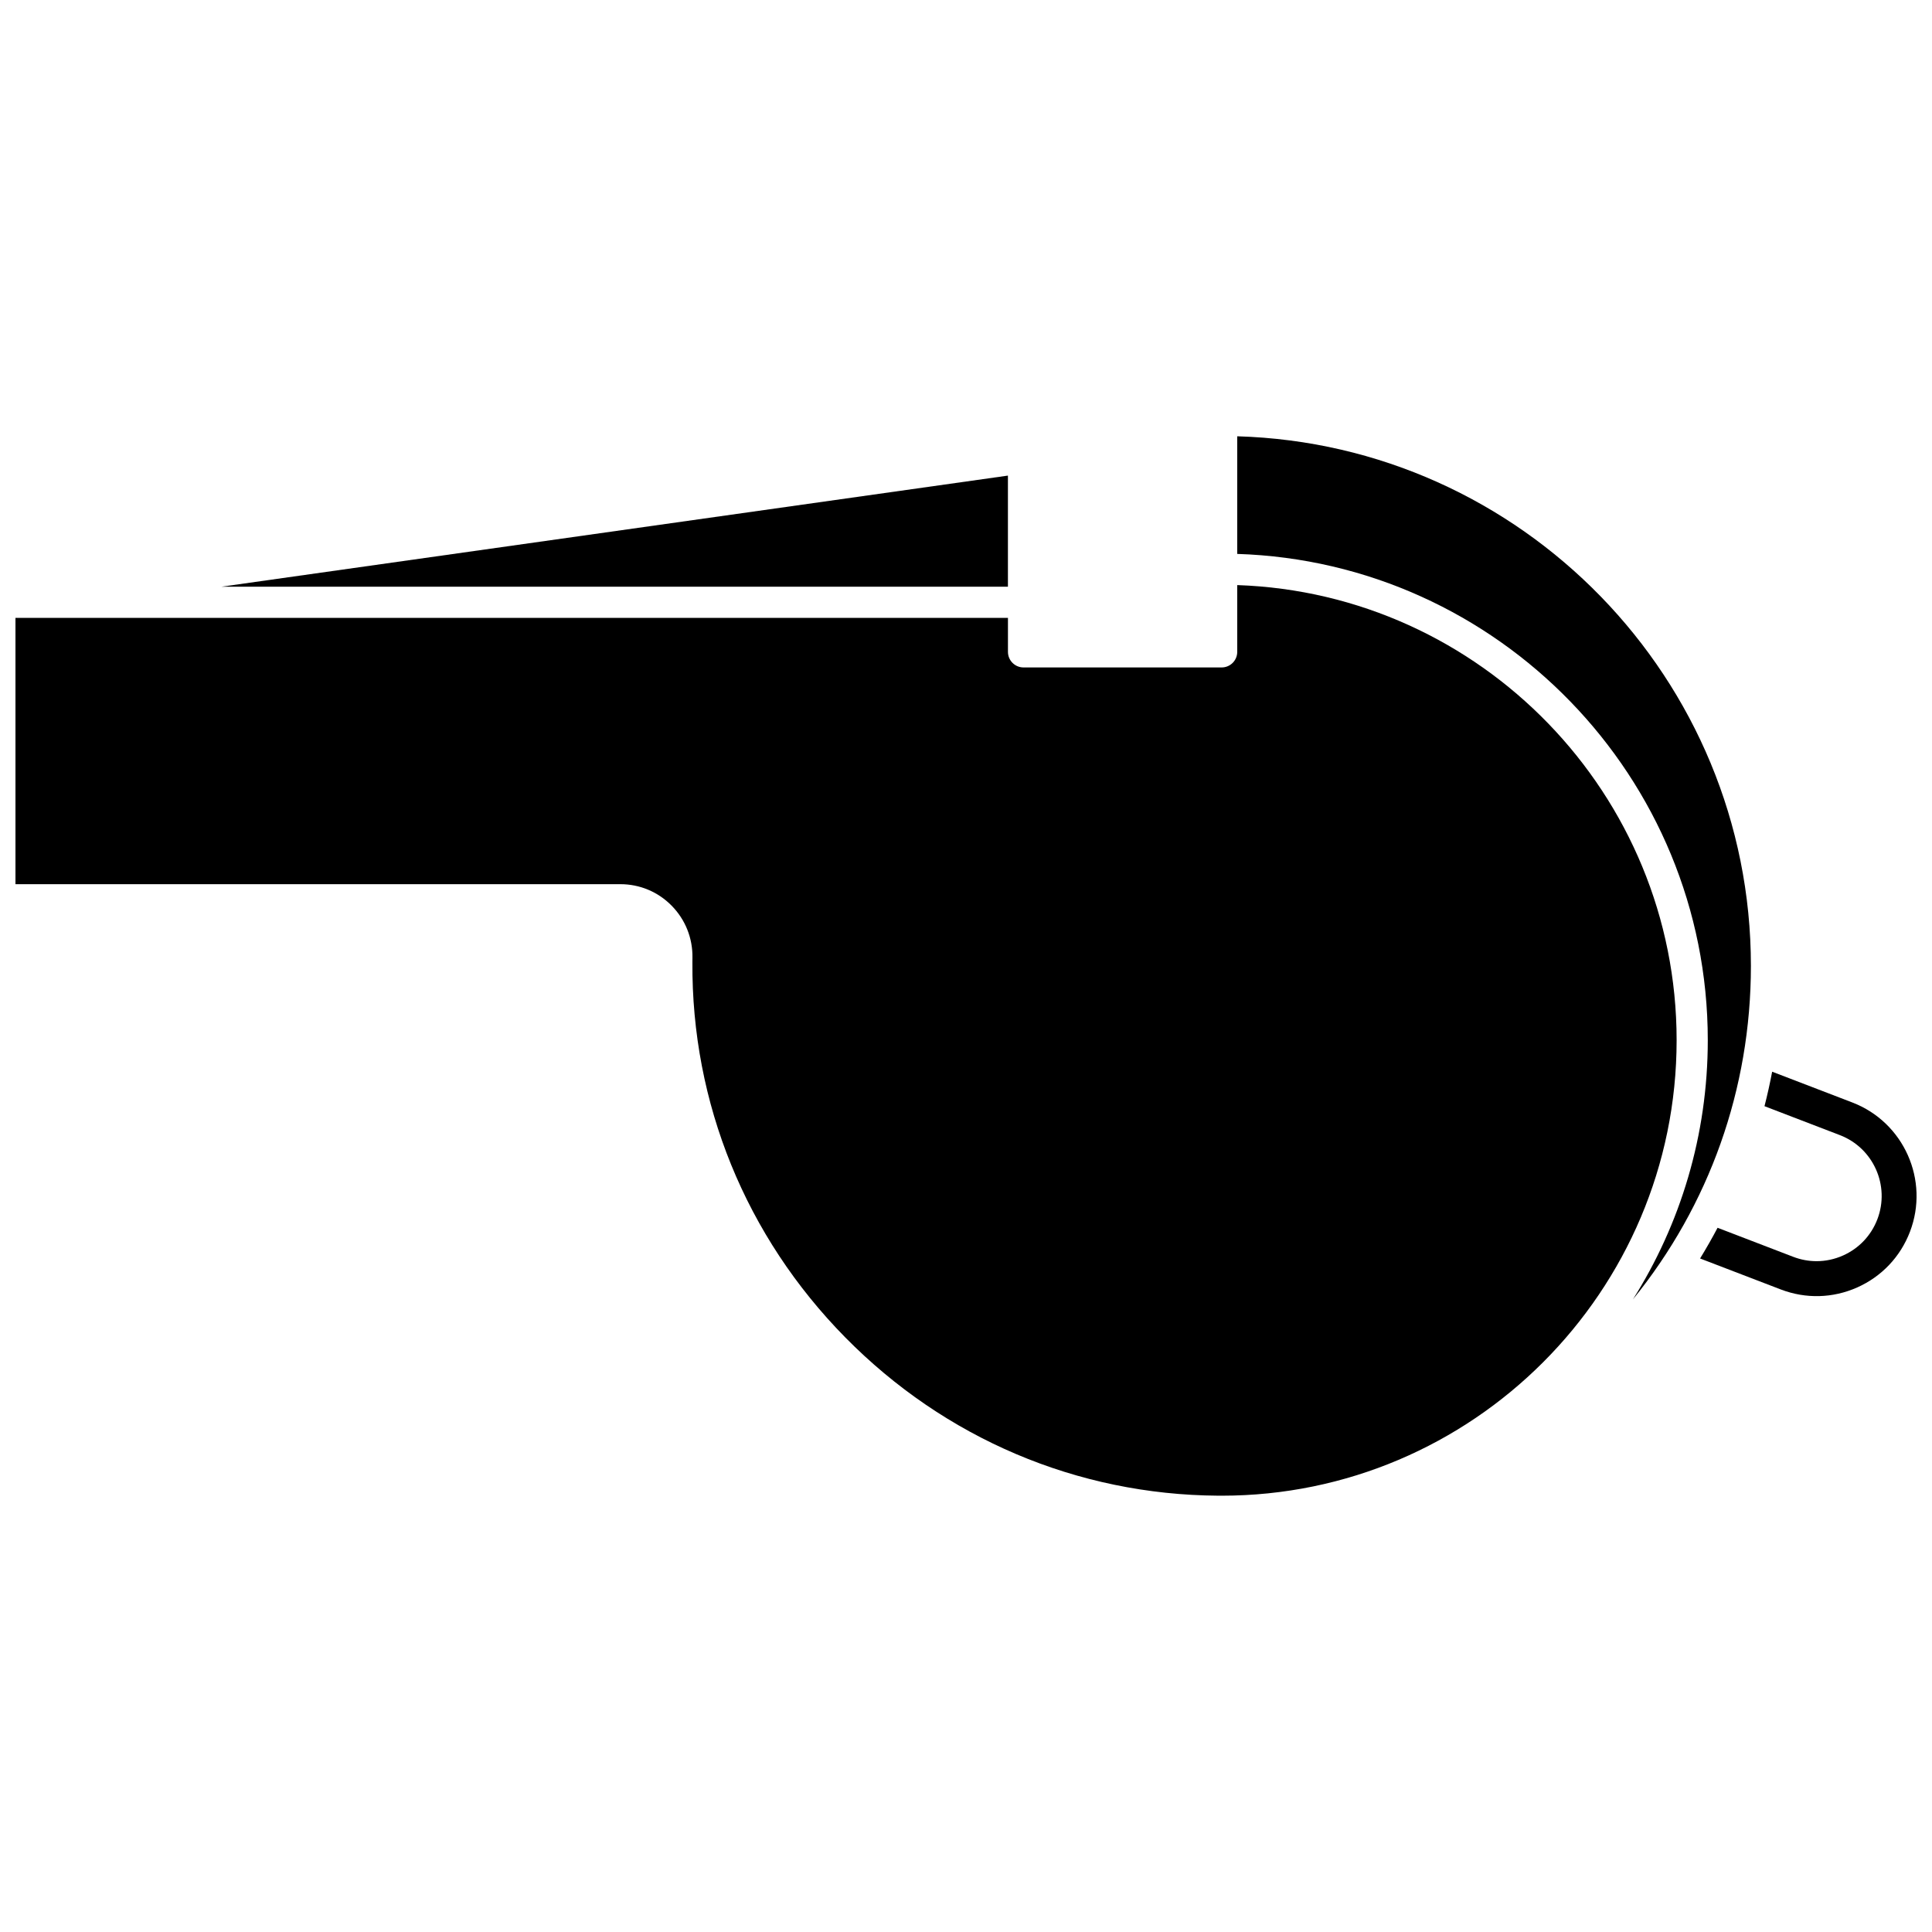 <?xml version="1.0" encoding="UTF-8"?>
<!-- Uploaded to: ICON Repo, www.iconrepo.com, Generator: ICON Repo Mixer Tools -->
<svg width="800px" height="800px" version="1.1" viewBox="144 144 512 512" xmlns="http://www.w3.org/2000/svg">
 <defs>
  <clipPath id="b">
   <path d="m148.09 299h440.91v242h-440.91z"/>
  </clipPath>
  <clipPath id="a">
   <path d="m594 428h57.902v60h-57.902z"/>
  </clipPath>
 </defs>
 <g clip-path="url(#b)">
  <path d="m471.88 299.06v17.691c0 2.281-1.848 4.129-4.129 4.129h-52.504c-2.281 0-4.129-1.848-4.129-4.129v-9.012h-263.02v70.578h160.3c5.148 0 9.973 2.019 13.586 5.688 3.641 3.695 5.602 8.598 5.523 13.801l-0.012 1.16c-0.262 37.348 14.125 72.672 40.508 99.461 26.387 26.793 61.457 41.688 98.762 41.945 0.328 0.004 0.66 0.004 0.988 0.004 66.48 0 120.57-54.145 120.57-120.7 0-65.168-51.863-118.43-116.44-120.62z"/>
 </g>
 <path d="m411.11 270.04-208.39 29.438h208.39z"/>
 <path d="m471.88 259.62v31.172c69.133 2.191 124.7 59.16 124.7 128.88 0 25.23-7.281 48.785-19.844 68.684 20.258-24.93 31.273-55.793 31.273-88.395 0.004-76.031-60.691-138.15-136.13-140.34z"/>
 <g clip-path="url(#a)">
  <path d="m634.89 436.17-21.25-8.156c-0.582 3.074-1.258 6.121-2.031 9.137l19.977 7.668c8.883 3.406 13.34 13.414 9.934 22.305-1.648 4.309-4.879 7.715-9.086 9.594-2.246 1.004-4.633 1.508-7.019 1.508-2.086 0-4.176-0.383-6.184-1.152l-20.055-7.699c-1.457 2.758-3.004 5.469-4.637 8.137l21.387 8.207c6.609 2.535 13.809 2.344 20.27-0.539 6.465-2.883 11.422-8.117 13.957-14.734 5.231-13.664-1.613-29.039-15.262-34.273z"/>
 </g>
</svg>